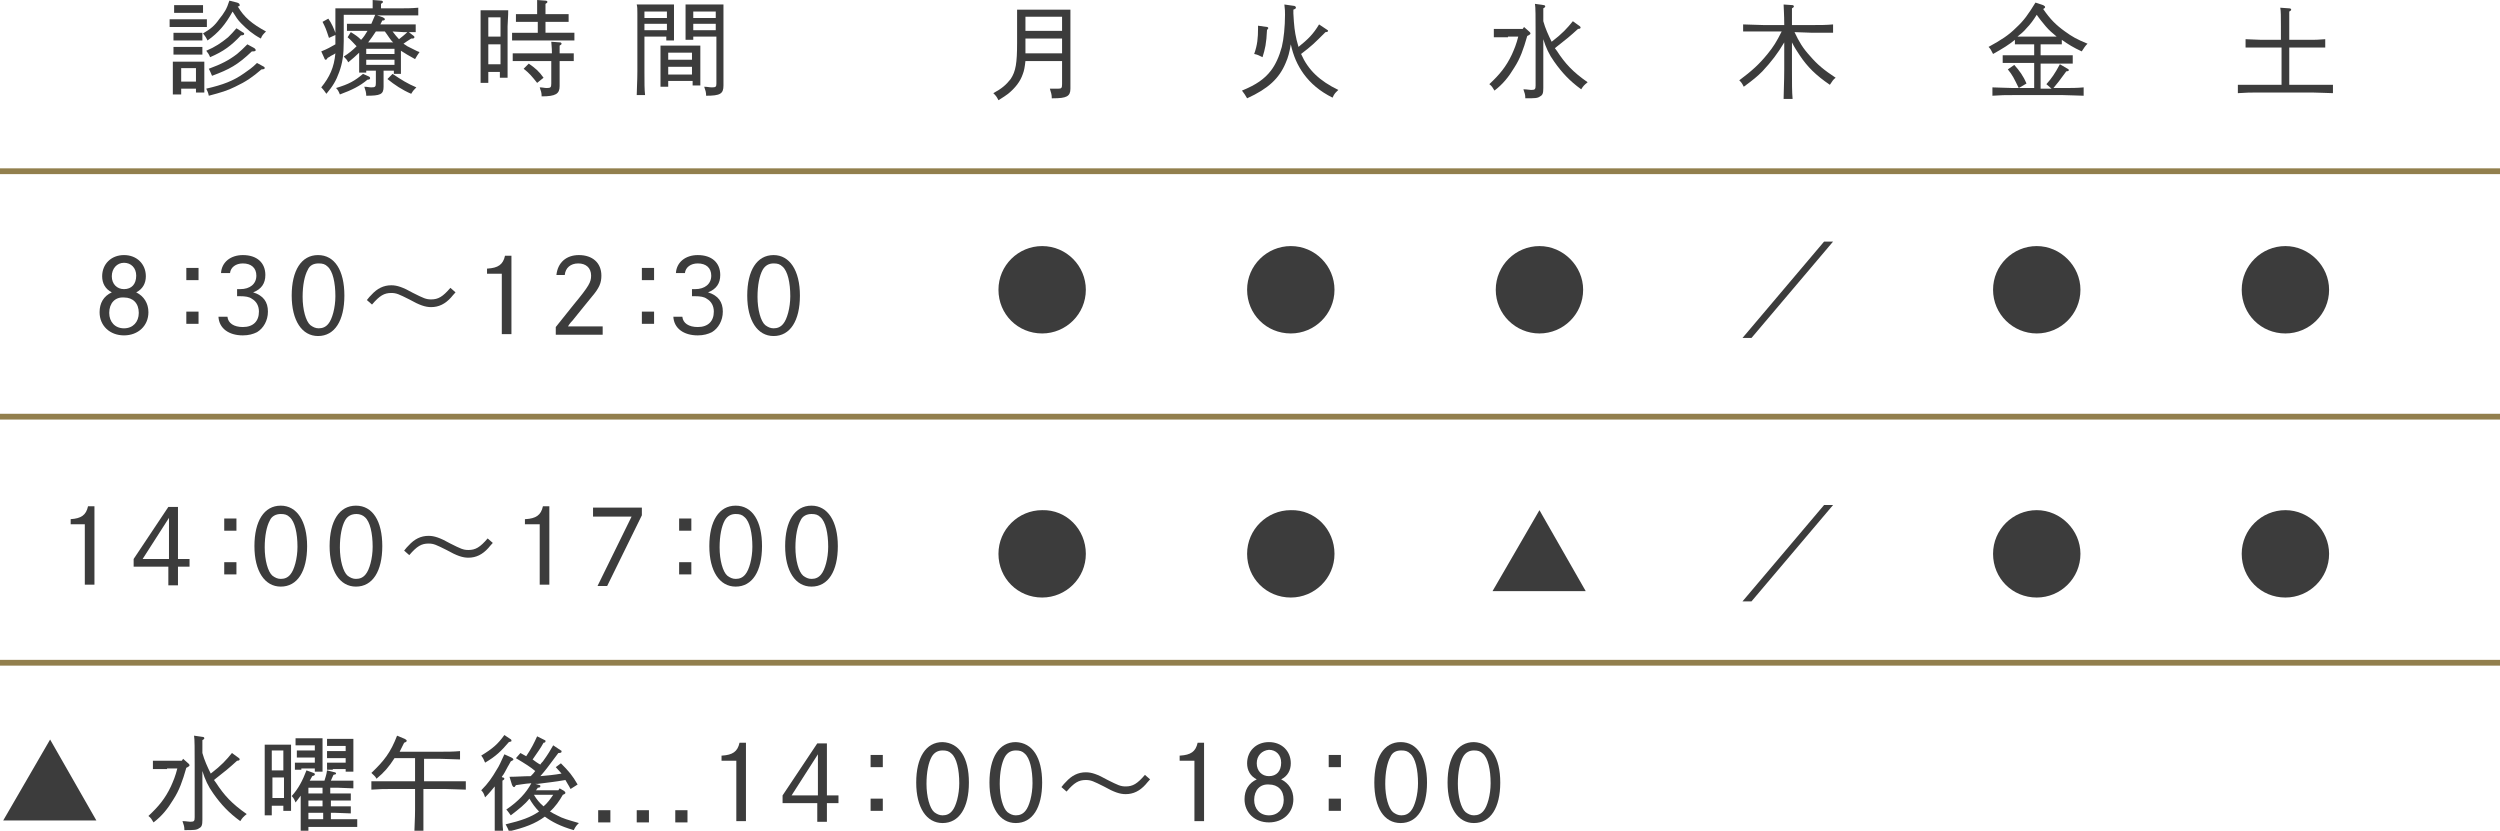 <?xml version="1.0" encoding="utf-8"?>
<!-- Generator: Adobe Illustrator 28.3.0, SVG Export Plug-In . SVG Version: 6.00 Build 0)  -->
<svg version="1.1" id="レイヤー_1" xmlns="http://www.w3.org/2000/svg" xmlns:xlink="http://www.w3.org/1999/xlink" x="0px"
	 y="0px" viewBox="0 0 389.1 129.3" style="enable-background:new 0 0 389.1 129.3;" xml:space="preserve">
<style type="text/css">
	.st0{fill:#927F4D;}
	.st1{fill:#3C3C3C;}
</style>
<g>
	<g>
		<g>
			<rect y="64.4" class="st0" width="389.1" height="0.9"/>
			<rect y="26.2" class="st0" width="389.1" height="0.9"/>
			<rect y="102.7" class="st0" width="389.1" height="0.9"/>
		</g>
		<g>
			<path class="st1" d="M15.9,43c0-1.9,1.4-3.3,3.4-3.3s3.4,1.4,3.4,3.3c0,1.1-0.5,2-1.5,2.5c1.2,0.6,1.9,1.7,1.9,3.1
				c0,2.1-1.6,3.6-3.8,3.6s-3.8-1.5-3.8-3.6c0-1.4,0.6-2.5,1.9-3.1C16.4,45,15.9,44.1,15.9,43z M17,48.7c0,1.4,0.9,2.4,2.3,2.4
				s2.3-1,2.3-2.4c0-1.5-0.9-2.4-2.3-2.4C17.9,46.2,17,47.2,17,48.7z M17.4,43c0,1.2,0.8,2,1.9,2c1.2,0,1.9-0.8,1.9-2.1
				c0-1.2-0.8-2-1.9-2C18.2,40.9,17.4,41.8,17.4,43z"/>
			<path class="st1" d="M30.9,41.7v1.9H29v-1.9H30.9z M30.9,48.5v1.9H29v-1.9H30.9z"/>
			<path class="st1" d="M34.4,42.5c0.1-1.7,1.5-2.8,3.4-2.8c2.2,0,3.5,1.2,3.5,3.1c0,1.3-0.6,2.2-1.9,2.7c1.6,0.5,2.3,1.5,2.3,3
				c0,1.4-0.7,2.6-1.7,3.2c-0.6,0.3-1.3,0.5-2.2,0.5c-2.2,0-3.7-1.1-3.8-2.9h1.4c0.1,1,1,1.6,2.4,1.6c1.6,0,2.5-0.9,2.5-2.4
				c0-0.9-0.4-1.6-1.1-2c-0.4-0.3-1-0.4-1.9-0.4c-0.1,0-0.3,0-0.4,0V45c0.2,0,0.4,0,0.5,0c1.5,0,2.5-0.8,2.5-2.1
				c0-1.2-0.8-1.9-2.1-1.9c-1.1,0-1.9,0.6-2,1.5H34.4z"/>
			<path class="st1" d="M53.6,46c0,3.9-1.5,6.3-4.1,6.3c-2.5,0-4.1-2.4-4.1-6.3s1.5-6.3,4.1-6.3S53.6,42.1,53.6,46z M47.9,42
				c-0.5,0.9-0.8,2.4-0.8,4.2c0,2,0.5,3.8,1.2,4.4c0.4,0.3,0.8,0.5,1.3,0.5c0.6,0,1.1-0.2,1.5-0.7c0.6-0.7,1.1-2.5,1.1-4.3
				c0-2.1-0.4-3.9-1.2-4.6c-0.4-0.4-0.8-0.5-1.4-0.5C48.8,41,48.2,41.3,47.9,42z"/>
			<path class="st1" d="M57.1,46.7c0.3-0.4,0.5-0.6,0.7-0.8c0.9-1,1.9-1.5,3.1-1.5c0.9,0,1.8,0.3,3.4,1.2c1.6,0.8,2,1,2.8,1
				c1.1,0,1.8-0.4,3-1.8l0.8,0.7c-0.4,0.4-0.5,0.6-0.7,0.8c-0.9,1-1.9,1.5-3.1,1.5c-0.9,0-1.8-0.3-3.4-1.2c-1.6-0.8-2-1-2.8-1
				c-1.1,0-1.8,0.4-3,1.8L57.1,46.7z"/>
			<path class="st1" d="M75.9,41.8c1.6-0.1,2.4-0.6,2.7-2h1V52h-1.5v-9.4h-2.3v-0.8H75.9z"/>
			<path class="st1" d="M86.5,50.9c1.2-1.5,1.2-1.5,2.8-3.5c2.4-2.9,2.7-3.5,2.7-4.5c0-1.2-0.8-1.9-2-1.9s-2,0.7-2.1,1.8h-1.3
				c0.2-1.9,1.5-3.1,3.5-3.1c2.1,0,3.5,1.2,3.5,3.2c0,1.1-0.3,1.9-1.5,3.3c-0.6,0.7-1.6,2-3,3.7c-0.1,0.1-0.4,0.4-0.7,0.9h5.4v1.3
				h-7.3V50.9z"/>
			<path class="st1" d="M101.8,41.7v1.9h-1.9v-1.9H101.8z M101.8,48.5v1.9h-1.9v-1.9H101.8z"/>
			<path class="st1" d="M105.2,42.5c0.1-1.7,1.5-2.8,3.4-2.8c2.2,0,3.5,1.2,3.5,3.1c0,1.3-0.6,2.2-1.9,2.7c1.6,0.5,2.3,1.5,2.3,3
				c0,1.4-0.7,2.6-1.7,3.2c-0.6,0.3-1.3,0.5-2.2,0.5c-2.2,0-3.7-1.1-3.8-2.9h1.4c0.1,1,1,1.6,2.4,1.6c1.6,0,2.5-0.9,2.5-2.4
				c0-0.9-0.4-1.6-1.1-2c-0.4-0.3-1-0.4-1.9-0.4c-0.1,0-0.3,0-0.4,0V45c0.2,0,0.4,0,0.5,0c1.5,0,2.5-0.8,2.5-2.1
				c0-1.2-0.8-1.9-2.1-1.9c-1.1,0-1.9,0.6-2,1.5H105.2z"/>
			<path class="st1" d="M124.5,46c0,3.9-1.5,6.3-4.1,6.3c-2.5,0-4.1-2.4-4.1-6.3s1.5-6.3,4.1-6.3C122.9,39.7,124.5,42.1,124.5,46z
				 M118.7,42c-0.5,0.9-0.8,2.4-0.8,4.2c0,2,0.5,3.8,1.2,4.4c0.4,0.3,0.8,0.5,1.3,0.5c0.6,0,1.1-0.2,1.5-0.7
				c0.6-0.7,1.1-2.5,1.1-4.3c0-2.1-0.4-3.9-1.2-4.6c-0.4-0.4-0.8-0.5-1.4-0.5C119.7,41,119.1,41.3,118.7,42z"/>
			<path class="st1" d="M11,80.8c1.6-0.1,2.4-0.6,2.7-2h1V91h-1.5v-9.4H11V80.8z"/>
			<path class="st1" d="M26.2,78.9h1.5V87h1.8v1.2h-1.8v2.9h-1.5v-2.9h-5.4V87L26.2,78.9z M26.3,80.6L22.2,87h4.1
				C26.3,87,26.3,80.6,26.3,80.6z"/>
			<path class="st1" d="M36.8,80.7v1.9h-1.9v-1.9H36.8z M36.8,87.5v1.9h-1.9v-1.9H36.8z"/>
			<path class="st1" d="M47.8,85c0,3.9-1.5,6.3-4.1,6.3c-2.5,0-4.1-2.4-4.1-6.3s1.5-6.3,4.1-6.3C46.2,78.7,47.8,81.1,47.8,85z
				 M42,81c-0.5,0.9-0.8,2.4-0.8,4.2c0,2,0.5,3.8,1.2,4.4c0.4,0.3,0.8,0.5,1.3,0.5c0.6,0,1.1-0.2,1.5-0.7c0.6-0.7,1.1-2.5,1.1-4.3
				c0-2.1-0.4-3.9-1.2-4.6c-0.4-0.4-0.8-0.5-1.4-0.5C43,80,42.3,80.3,42,81z"/>
			<path class="st1" d="M59.5,85c0,3.9-1.5,6.3-4.1,6.3c-2.5,0-4.1-2.4-4.1-6.3s1.5-6.3,4.1-6.3S59.5,81.1,59.5,85z M53.7,81
				c-0.5,0.9-0.8,2.4-0.8,4.2c0,2,0.5,3.8,1.2,4.4c0.4,0.3,0.8,0.5,1.3,0.5c0.6,0,1.1-0.2,1.5-0.7c0.6-0.7,1.1-2.5,1.1-4.3
				c0-2.1-0.4-3.9-1.2-4.6C56.5,80.2,56,80,55.5,80C54.7,80,54.1,80.3,53.7,81z"/>
			<path class="st1" d="M62.9,85.7c0.3-0.4,0.5-0.6,0.7-0.8c0.9-1,1.9-1.5,3.1-1.5c0.9,0,1.8,0.3,3.4,1.2c1.6,0.8,2,1,2.8,1
				c1.1,0,1.8-0.4,3-1.8l0.8,0.7c-0.4,0.4-0.5,0.6-0.7,0.8c-0.9,1-1.9,1.5-3.1,1.5c-0.9,0-1.8-0.3-3.4-1.2c-1.6-0.8-2-1-2.8-1
				c-1.1,0-1.8,0.4-3,1.8L62.9,85.7z"/>
			<path class="st1" d="M81.8,80.8c1.6-0.1,2.4-0.6,2.7-2h1V91H84v-9.4h-2.3v-0.8H81.8z"/>
			<path class="st1" d="M99.9,79v1.2l-5.4,11H93l5.3-10.8h-6V79H99.9z"/>
			<path class="st1" d="M107.6,80.7v1.9h-1.9v-1.9H107.6z M107.6,87.5v1.9h-1.9v-1.9H107.6z"/>
			<path class="st1" d="M118.6,85c0,3.9-1.5,6.3-4.1,6.3c-2.5,0-4.1-2.4-4.1-6.3s1.5-6.3,4.1-6.3S118.6,81.1,118.6,85z M112.8,81
				c-0.5,0.9-0.8,2.4-0.8,4.2c0,2,0.5,3.8,1.2,4.4c0.4,0.3,0.8,0.5,1.3,0.5c0.6,0,1.1-0.2,1.5-0.7c0.6-0.7,1.1-2.5,1.1-4.3
				c0-2.1-0.4-3.9-1.2-4.6c-0.4-0.4-0.8-0.5-1.4-0.5C113.8,80,113.2,80.3,112.8,81z"/>
			<path class="st1" d="M130.4,85c0,3.9-1.5,6.3-4.1,6.3c-2.5,0-4.1-2.4-4.1-6.3s1.5-6.3,4.1-6.3C128.8,78.7,130.4,81.1,130.4,85z
				 M124.6,81c-0.5,0.9-0.8,2.4-0.8,4.2c0,2,0.5,3.8,1.2,4.4c0.4,0.3,0.8,0.5,1.3,0.5c0.6,0,1.1-0.2,1.5-0.7
				c0.6-0.7,1.1-2.5,1.1-4.3c0-2.1-0.4-3.9-1.2-4.6c-0.4-0.4-0.8-0.5-1.4-0.5C125.6,80,124.9,80.3,124.6,81z"/>
		</g>
		<g>
			<path class="st1" d="M159.6,9.5c-0.1,0.9-0.2,1.5-0.4,2c-0.4,1.2-1.2,2.2-2.3,3.1c-0.4,0.3-0.7,0.5-1.5,1
				c-0.3-0.6-0.4-0.7-0.8-1.1c1.3-0.7,2-1.3,2.7-2.2c0.8-1.2,1-2.5,1-5.6V4c0-1.3,0-1.8,0-2.5c0.5,0,1,0,1.8,0h4.6
				c0.9,0,1.2,0,1.9,0c0,0.5,0,0.5,0,2.5v6.6c0,0.6,0,1,0,3v0.2c0,1.2-0.6,1.5-2.7,1.5h-0.2c0-0.6-0.1-0.8-0.3-1.5c0.7,0,1,0,1.3,0
				c0.5,0,0.6-0.1,0.6-0.7V9.5H159.6z M165.3,6h-5.7v0.5c0,0.6,0,1.2,0,1.8h5.7V6z M165.3,2.6h-5.7v2.2h5.7V2.6z"/>
		</g>
		<g>
			<path class="st1" d="M169,45.1c0,3.8-3.1,6.8-6.8,6.8c-3.8,0-6.8-3-6.8-6.8s3.1-6.8,6.8-6.8C166,38.3,169,41.4,169,45.1z"/>
		</g>
		<g>
			<path class="st1" d="M169,86.2c0,3.8-3.1,6.8-6.8,6.8c-3.8,0-6.8-3-6.8-6.8s3.1-6.8,6.8-6.8C166,79.3,169,82.4,169,86.2z"/>
		</g>
		<g>
			<path class="st1" d="M201.3,2.1c0.1,1.9,0.2,2.8,0.5,4.1c0.1,0.4,0.2,0.7,0.3,1.1c1.5-1.2,2.3-2,3.2-3.5l1.2,0.8
				c0.1,0.1,0.2,0.1,0.2,0.2S206.6,5,206.3,5c-1.8,1.8-2.1,2.1-3.8,3.4c1.1,2.5,2.9,4.2,5.8,5.6c-0.4,0.4-0.6,0.5-0.9,1.2
				c-2-1-3.4-2.2-4.5-3.7c-1-1.4-1.6-2.8-2-4.6c-0.2,1.2-0.4,2-0.8,2.9c-1,2.4-2.7,4-6,5.5c-0.3-0.5-0.4-0.7-0.8-1.2
				c2.2-0.9,3.5-1.8,4.5-3.1c0.7-0.9,1.3-2.2,1.7-3.7c0.3-1.2,0.5-3.2,0.5-5c0-0.5,0-0.8-0.1-1.6l1.4,0.2c0.2,0,0.4,0.1,0.4,0.3
				c0,0.1-0.1,0.2-0.4,0.3L201.3,2.1z M197.2,4.2c0.1,0,0.2,0.1,0.2,0.2c0,0-0.1,0.1-0.1,0.2h-0.1c-0.1,2.2-0.3,3-0.7,4.3
				c-0.6-0.3-0.8-0.4-1.3-0.5c0.5-1.4,0.6-2.5,0.6-4V4L197.2,4.2z"/>
		</g>
		<g>
			<path class="st1" d="M207.7,45.1c0,3.8-3.1,6.8-6.8,6.8c-3.8,0-6.8-3-6.8-6.8s3.1-6.8,6.8-6.8C204.7,38.3,207.7,41.4,207.7,45.1z
				"/>
		</g>
		<g>
			<path class="st1" d="M207.7,86.2c0,3.8-3.1,6.8-6.8,6.8c-3.8,0-6.8-3-6.8-6.8s3.1-6.8,6.8-6.8C204.7,79.3,207.7,82.4,207.7,86.2z
				"/>
		</g>
		<g>
			<path class="st1" d="M234.7,5.8c-0.9,0-1.3,0-2.2,0V4.5c0.6,0,1.6,0,2.2,0h2.3l0.2-0.3l0.9,0.8c0.1,0.1,0.1,0.2,0.1,0.2
				c0,0.1-0.1,0.2-0.3,0.3l-0.2,0.1c-0.6,2.1-1.1,3.5-2,4.9c-0.9,1.5-1.8,2.6-3.1,3.6c-0.3-0.5-0.4-0.7-0.8-1
				c1.6-1.5,2.6-2.7,3.5-4.6c0.4-0.9,0.7-1.6,1-2.8h-1.6V5.8z M240.3,0.8c0.1,0,0.2,0.1,0.2,0.2s-0.1,0.2-0.3,0.3c0,0.4,0,0.5,0,2
				c0.3,1.1,0.8,2.2,1.3,3.2c1.7-1.3,2.4-2.1,3.3-3.2l1.1,0.8c0.1,0.1,0.1,0.1,0.1,0.2s-0.1,0.2-0.4,0.2c-1.2,1.1-1.8,1.6-3.6,3
				c0.1,0.1,0.2,0.3,0.3,0.4c1.3,2,2.5,3.3,4.8,4.9c-0.5,0.4-0.7,0.6-1,1.1c-1.8-1.3-3-2.6-4.2-4.3c-0.8-1.1-1.3-2.2-1.7-3.5v3.6
				c0,1,0,2,0,2.9c0,0.5,0,0.9,0,1.1c0,0.8-0.1,1.1-0.5,1.3c-0.4,0.3-0.8,0.3-2.3,0.3c0-0.6-0.1-0.8-0.3-1.4c0.6,0,0.9,0.1,1.2,0.1
				c0.6,0,0.7-0.1,0.7-0.7v-8c0-2.6,0-4.2-0.1-4.7L240.3,0.8z"/>
		</g>
		<g>
			<path class="st1" d="M246.4,45.1c0,3.8-3.1,6.8-6.8,6.8s-6.8-3-6.8-6.8s3.1-6.8,6.8-6.8S246.4,41.4,246.4,45.1z"/>
		</g>
		<g>
			<path class="st1" d="M246.8,92h-14.5l7.3-12.6L246.8,92z"/>
		</g>
		<g>
			<path class="st1" d="M279.3,5c0.7,1.5,1.3,2.5,2.4,3.7c1.2,1.4,2.2,2.2,4,3.4c-0.4,0.3-0.5,0.5-0.9,1.1c-2.2-1.5-3.5-2.8-4.7-4.6
				c-0.4-0.6-0.8-1.2-1.2-2v4.1c0,2.4,0,3.5,0.1,4.7h-1.4c0-1,0.1-2.6,0.1-4.7V6.6c-1,1.7-2,3-3.4,4.5c-0.8,0.8-1.4,1.3-2.9,2.4
				c-0.3-0.6-0.4-0.7-0.7-1c2-1.5,3.1-2.5,4.4-4.1c0.9-1.1,1.4-1.9,2.2-3.5h-2.8c-1.2,0-1.8,0-3.2,0V3.8c0.8,0,2.3,0.1,3.2,0.1h3.2
				c0-1.7-0.1-2.8-0.1-3.2l1.4,0.1c0.1,0,0.2,0.1,0.2,0.2s-0.1,0.2-0.3,0.3c0,0.5,0,0.5,0,2.6h3.2c1.3,0,2.1,0,3.2-0.1v1.3
				c-0.9,0-2.2,0-3.2,0L279.3,5L279.3,5z"/>
		</g>
		<g>
			<path class="st1" d="M285.3,37.6l-12.7,15h-1.4l12.7-15H285.3z"/>
		</g>
		<g>
			<path class="st1" d="M285.3,78.6l-12.7,15h-1.4l12.7-15H285.3z"/>
		</g>
		<g>
			<path class="st1" d="M320.6,6.9c-0.4,0-0.8,0-1.3,0h-1.7v1.7h2.4c1,0,1.5,0,2.6,0v1.3c-0.7,0-1.8,0-2.6,0h-2.4v3.9h1.7l-0.8-0.7
				c0.8-0.9,1.3-1.6,2.1-3.1l1.2,0.7c0.1,0.1,0.2,0.1,0.2,0.2c0,0.1-0.1,0.2-0.4,0.2c-1.1,1.5-1.4,1.9-2,2.6h1.5
				c1.3,0,2.1,0,3.2-0.1v1.3c-0.8,0-2.2-0.1-3.2-0.1h-7.8c-1.2,0-1.8,0-3.2,0.1v-1.3c0.8,0,2.3,0.1,3.2,0.1h3.3V9.8h-2.4
				c-1,0-1.7,0-2.5,0V8.6c0.7,0,1.7,0,2.5,0h2.4V6.9h-1.7c-0.5,0-0.8,0-1.3,0V6.2c-1,0.8-1.8,1.3-3.4,2.2c-0.3-0.6-0.4-0.8-0.7-1.1
				c2-1.1,3.1-1.8,4.3-3c1.2-1.1,1.9-2.1,3-3.9l1.2,0.4c0.2,0.1,0.3,0.2,0.3,0.3s-0.1,0.2-0.3,0.3c1.1,1.6,2,2.5,3.4,3.5
				c1.1,0.8,1.8,1.2,3.5,1.9c-0.4,0.4-0.5,0.6-0.9,1.2c-1.3-0.6-2.1-1.1-3.1-1.8v0.7H320.6z M313.5,10.1c0.8,0.9,1.4,1.7,1.9,2.9
				l-1.2,0.7c-0.8-1.6-0.9-1.9-1.7-2.9L313.5,10.1z M319.3,5.7c0.3,0,0.5,0,0.8,0c-0.6-0.5-1.2-1-1.7-1.6s-1-1.2-1.4-1.8
				c-0.5,0.8-1,1.5-1.6,2.1c-0.4,0.5-0.9,0.9-1.4,1.3c0.2,0,0.5,0,0.7,0H319.3z"/>
		</g>
		<g>
			<path class="st1" d="M323.8,45.1c0,3.8-3.1,6.8-6.8,6.8s-6.8-3-6.8-6.8s3.1-6.8,6.8-6.8S323.8,41.4,323.8,45.1z"/>
		</g>
		<g>
			<path class="st1" d="M355,7.4h-3c-1,0-1.7,0-2.5,0V6.1c0.7,0,1.7,0.1,2.5,0.1h3V4.1c0-1.5,0-2.4-0.1-2.9l1.4,0.1
				c0.2,0,0.3,0.1,0.3,0.2s-0.1,0.2-0.3,0.3v4.4h3c1,0,1.5,0,2.6-0.1v1.3c-0.7,0-1.8,0-2.6,0h-3v5.8h3.6c1.3,0,2.1,0,3.2,0v1.3
				c-0.8,0-2.2-0.1-3.2-0.1h-8.4c-1.2,0-1.8,0-3.2,0.1v-1.3c0.8,0,2.3,0,3.2,0h3.6V7.4H355z"/>
		</g>
		<g>
			<path class="st1" d="M362.5,45.1c0,3.8-3.1,6.8-6.8,6.8c-3.8,0-6.8-3-6.8-6.8s3.1-6.8,6.8-6.8S362.5,41.4,362.5,45.1z"/>
		</g>
		<g>
			<path class="st1" d="M323.8,86.2c0,3.8-3.1,6.8-6.8,6.8c-3.8,0-6.8-3-6.8-6.8s3.1-6.8,6.8-6.8C320.7,79.4,323.8,82.5,323.8,86.2z
				"/>
		</g>
		<g>
			<path class="st1" d="M362.5,86.2c0,3.8-3.1,6.8-6.8,6.8c-3.8,0-6.8-3-6.8-6.8s3.1-6.8,6.8-6.8C359.4,79.4,362.5,82.5,362.5,86.2z
				"/>
		</g>
		<g>
			<g>
				<path class="st1" d="M32.2,4.2c-0.3,0-0.8,0-1.3,0h-3.2c-0.5,0-0.8,0-1.3,0V3c0.4,0,0.9,0,1.3,0h3.2c0.5,0,0.7,0,1.3,0V4.2z
					 M28.2,13.8v0.9h-1.3c0-0.4,0-0.9,0-1.7v-2c0-0.7,0-1,0-1.4c0.4,0,0.7,0,1.2,0h2.5c0.5,0,0.8,0,1.2,0c0,0.3,0,0.9,0,1.4v1.8
					c0,0.8,0,1.2,0,1.6h-1.3v-0.6H28.2z M30.6,2h-2.5h-1V0.8h1h2.5c0.4,0,0.6,0,1,0V2H30.6z M31.5,6.3c-0.2,0-0.6,0-1,0H28
					c-0.4,0-0.6,0-1,0V5.1c0.2,0,0.7,0,1,0h2.5c0.4,0,0.6,0,1,0V6.3z M31.5,8.5c-0.2,0-0.6,0-1,0H28c-0.4,0-0.6,0-1,0V7.3
					c0.2,0,0.7,0,1,0h2.5c0.4,0,0.6,0,1,0V8.5z M30.5,10.6h-2.3v2.1h2.3V10.6z M36.9,0.4c0.3,0.1,0.4,0.2,0.4,0.4
					c0,0.1,0,0.2-0.3,0.2c1,1.7,2.2,2.7,4.4,3.9c-0.5,0.5-0.6,0.6-0.8,1.1c-1.3-0.7-2.1-1.4-3.1-2.4c-0.5-0.5-0.8-1-1.3-1.8
					c-1.1,2-2.2,3.3-3.9,4.5c-0.3-0.6-0.4-0.7-0.7-1.1C32.8,4.5,33.4,4,34.1,3c0.8-1,1.2-1.6,1.6-2.9L36.9,0.4z M37.9,5.1
					C38,5.1,38,5.2,38,5.3c0,0.1-0.1,0.2-0.5,0.2C36,7.1,34.8,8,32.7,8.9c-0.2-0.5-0.3-0.6-0.6-1c1.4-0.6,2.3-1.2,3.4-2.1
					C36,5.3,36.3,5,36.8,4.4L37.9,5.1z M41.1,10.4c0.1,0.1,0.1,0.1,0.1,0.2c0,0.1-0.1,0.2-0.5,0.2c-1.4,1.2-2.4,1.9-4.1,2.7
					c-1.2,0.6-2.2,0.9-4.1,1.4c-0.1-0.5-0.2-0.7-0.4-1.1c2.6-0.6,4.2-1.2,5.9-2.4c0.7-0.5,1.2-0.8,2-1.6L41.1,10.4z M39.6,7.5
					c0.1,0.1,0.2,0.2,0.2,0.3c0,0.1-0.1,0.2-0.4,0.2c0,0-0.1,0-0.2,0c-2.2,2.1-3.5,2.8-6.2,3.8c-0.2-0.5-0.3-0.7-0.5-1.1
					c1.9-0.7,3.1-1.3,4.4-2.3c0.6-0.5,0.9-0.8,1.6-1.5L39.6,7.5z"/>
				<path class="st1" d="M61.1,4.9c0.3,0.4,0.7,0.9,1,1.2c0.5-0.4,0.9-0.7,1.4-1.2l0.9,0.7c0.1,0.1,0.1,0.1,0.1,0.2S64.4,6,64.2,6
					H64c-0.3,0.2-1.1,0.7-1.2,0.8c0.2,0.1,0.4,0.3,0.6,0.4c0.4,0.2,0.4,0.2,1.4,0.7C65,8,65,8,65.3,8.1c-0.3,0.4-0.4,0.6-0.7,1.1
					c-0.9-0.5-1.6-0.9-2.2-1.3v1.9c0,0.8,0,1.2,0,1.7h-1.1V11h-1.6v0.6c0,0.3,0,1.2,0,1.7v0.2c0,1.2-0.5,1.4-2.7,1.4
					c0-0.5-0.1-0.8-0.3-1.4c0.5,0,0.7,0.1,1.1,0.1c0.6,0,0.7-0.1,0.7-0.7V11H57v0.3h-1.1c0-0.4,0-0.9,0-1.7V8.2
					c-0.5,0.5-1.1,1-1.7,1.5c-0.2-0.4-0.3-0.5-0.7-0.9c0.8-0.5,1.4-1,2-1.6c-0.4-0.4-0.9-1-1.4-1.4L54.6,5c0.8,0.5,1.1,0.7,1.6,1.2
					c0.4-0.4,0.7-0.9,1-1.4h-1.3c-0.8,0-1.1,0-1.9,0V3.7c0.5,0,1.3,0,1.9,0h1.9c0.2-0.5,0.4-0.9,0.6-1.4h-4.9v4.1
					c0,2.2-0.2,3.4-0.7,4.8s-1,2.2-2,3.4c-0.3-0.4-0.4-0.6-0.8-1c1.3-1.6,2-3.1,2.2-5.3c-0.1,0.1-0.3,0.2-0.7,0.4
					C51.4,8.8,51.2,8.9,51,9c-0.1,0.2-0.2,0.3-0.3,0.3s-0.2-0.1-0.2-0.2L50,8c1-0.4,1.5-0.7,2.2-1.1c0-0.2,0-0.4,0-0.7V2.7
					c0-0.7,0-1,0-1.4c0.5,0,1.1,0,1.8,0h4V1c0-0.5,0-0.8,0-1l1.3,0.1c0.2,0,0.3,0.1,0.3,0.2s-0.1,0.2-0.3,0.3v0.7h2.6
					c1.3,0,2.1,0,3.2-0.1v1.2c-0.8,0-2.3,0-3.2,0h-3.2l0.9,0.3c0.2,0.1,0.3,0.2,0.3,0.3s-0.1,0.2-0.4,0.2c-0.1,0.2-0.2,0.4-0.3,0.6
					h3.6c0.8,0,1.3,0,1.9,0V5c-0.5,0-1.4,0-1.9,0L61.1,4.9L61.1,4.9z M51.1,2.9c0.5,0.7,0.9,1.6,1.2,2.5l-1.1,0.5
					c-0.5-1.5-0.5-1.5-1-2.5L51.1,2.9z M57.4,11.9c0.2,0.1,0.2,0.2,0.2,0.3s-0.1,0.2-0.4,0.2c-1.2,1-2.4,1.6-4.3,2.3
					c-0.2-0.5-0.3-0.7-0.6-1c2-0.6,2.9-1.1,4.2-2.2L57.4,11.9z M61.4,7.6H57v0.8h4.4V7.6z M61.4,9.3H57v0.8h4.4V9.3z M58.5,4.9
					c-0.4,0.6-0.8,1.2-1.2,1.7h3.9c-0.4-0.3-0.9-1.2-1.3-1.7C59.9,4.9,58.5,4.9,58.5,4.9z M61.1,11.5c1.5,1,2.3,1.5,3.7,2.1
					c-0.4,0.4-0.5,0.5-0.8,1c-1.4-0.6-2.6-1.4-3.7-2.3L61.1,11.5z"/>
				<path class="st1" d="M76,12.9h-1.2c0-0.7,0-1.5,0-2.8v-6c0-1.3,0-1.8,0-2.5c0.3,0,0.6,0,0.9,0h2.4c0.4,0,0.6,0,1,0
					c0,0.5,0,0.5-0.1,2.5v5.2c0,1.4,0,2.1,0,2.8h-1.2v-0.9H76V12.9z M77.9,5.7v-3H76v3H77.9z M76,10h1.9V6.9H76V10z M83.6,3.4h-1.7
					c-0.6,0-0.9,0-1.6,0V2.2c0.4,0,1.1,0,1.6,0h1.7c0-1.1,0-1.8,0-2.2l1.3,0.1c0.2,0,0.3,0.1,0.3,0.2s-0.1,0.2-0.3,0.3
					c0,0.3,0,0.7,0,1.6h2c0.6,0,0.9,0,1.6,0v1.2c-0.4,0-1.1,0-1.6,0h-2v1.7h2.3c0.9,0,1.3,0,2.2,0v1.2c-0.6,0-1.6,0-2.2,0h-5.3
					c-0.9,0-1.3,0-2.2,0V5.1c0.6,0,1.5,0,2.2,0h1.8V3.4H83.6z M87.1,11.5c0,0.3,0,1.2,0,1.7v0.2c0,1.2-0.6,1.6-2.8,1.6
					c0-0.6-0.1-0.8-0.3-1.4c0.5,0,0.7,0.1,1.1,0.1c0.6,0,0.7-0.1,0.7-0.7V9.5H82c-0.9,0-1.3,0-2.2,0V8.3c0.6,0,1.5,0,2.2,0h3.9
					c0-1-0.1-1.5-0.1-1.8l1.4,0.1c0.1,0,0.2,0.1,0.2,0.2S87.3,7,87.1,7.1c0,0.3,0,0.3,0,1.2c0.9,0,1.3,0,2.2,0v1.2
					c-0.6,0-1.6,0-2.2,0V11.5z M82.3,9.9c1,0.7,1.6,1.2,2.3,2.2l-1,0.8c-0.8-1-1.2-1.5-2.1-2.2L82.3,9.9z"/>
				<path class="st1" d="M100.3,5.7v5.4c0,1.9,0,2.8,0.1,3.7h-1.3c0-0.9,0.1-2.1,0.1-3.7v-9c0-0.7,0-1-0.1-1.4c0.5,0,0.9,0,1.6,0
					h2.4c0.8,0,1.2,0,1.8,0c0,0.3,0,0.9,0,1.4v2.5c0,0.8,0,1.2,0,1.7h-1.2V5.7H100.3z M103.8,1.8h-3.5v1h3.5V1.8z M103.8,3.7h-3.5v1
					h3.5V3.7z M104,12.6v0.9h-1.2c0-0.4,0-0.9,0-1.7V8.5c0-0.7,0-1,0-1.4c0.4,0,0.7,0,1.2,0h3.8c0.5,0,0.8,0,1.2,0
					c0,0.3,0,0.9,0,1.4v3.1c0,0.8,0,1.2,0,1.7h-1.2v-0.7H104z M107.8,8.2H104v1.1h3.7V8.2H107.8z M107.8,10.4H104v1.2h3.7v-1.2
					H107.8z M107.9,5.7v0.5h-1.2c0-0.4,0-0.9,0-1.7V2.1c0-0.7,0-1,0-1.4c0.5,0,1,0,1.8,0h2.5c0.7,0,1.1,0,1.6,0c0,0.3,0,0.9,0,1.4v8
					c0,0.7,0,1.5,0,2.3c0,0.5,0,0.7,0,0.9c0,1.3-0.5,1.6-2.7,1.6c0-0.6-0.1-0.8-0.3-1.4c0.5,0,0.8,0.1,1.2,0.1
					c0.6,0,0.7-0.1,0.7-0.6V5.7H107.9z M111.4,1.8h-3.5v1h3.5V1.8z M111.4,3.7h-3.5v1h3.5V3.7z"/>
			</g>
		</g>
	</g>
	<g>
		<path class="st1" d="M15,127.7H0.5l7.3-12.6L15,127.7z"/>
		<path class="st1" d="M26,119.7c-0.9,0-1.3,0-2.2,0v-1.3c0.6,0,1.6,0,2.2,0h2.3l0.2-0.3l0.9,0.8c0.1,0.1,0.1,0.2,0.1,0.2
			c0,0.1-0.1,0.2-0.3,0.3l-0.2,0.1c-0.6,2.1-1.1,3.5-2,4.9c-0.9,1.5-1.8,2.6-3.1,3.6c-0.3-0.5-0.4-0.7-0.8-1
			c1.6-1.5,2.6-2.7,3.5-4.6c0.4-0.9,0.7-1.6,1-2.8H26z M31.6,114.7c0.1,0,0.2,0.1,0.2,0.2c0,0.1-0.1,0.2-0.3,0.3c0,0.4,0,0.5,0,2
			c0.3,1.1,0.8,2.2,1.3,3.2c1.7-1.3,2.4-2.1,3.3-3.2l1.1,0.8c0.1,0.1,0.1,0.1,0.1,0.2c0,0.1-0.1,0.2-0.4,0.2c-1.2,1.1-1.8,1.6-3.6,3
			c0.1,0.1,0.2,0.3,0.3,0.4c1.3,2,2.5,3.3,4.8,4.9c-0.5,0.4-0.7,0.6-1,1.1c-1.8-1.3-3-2.6-4.2-4.3c-0.8-1.1-1.3-2.2-1.7-3.5v3.6
			c0,1,0,2,0,2.9c0,0.5,0,0.9,0,1.1c0,0.8-0.1,1.1-0.5,1.3c-0.4,0.3-0.8,0.3-2.3,0.3c0-0.6-0.1-0.8-0.3-1.4c0.6,0,0.9,0.1,1.2,0.1
			c0.6,0,0.7-0.1,0.7-0.7v-8c0-2.6,0-4.2-0.1-4.7L31.6,114.7z"/>
		<path class="st1" d="M42.4,126.9h-1.2c0-0.6,0-1.6,0-2.8v-5.7c0-2,0-2,0-2.5c0.3,0,0.6,0,0.9,0h2.3c0.4,0,0.6,0,0.9,0
			c0,0.5,0,1.6,0,2.5v5c0,1.5,0,2.1,0,2.8h-1.2v-0.8h-1.8V126.9z M44.1,119.9v-3.1h-1.8v3.1H44.1z M42.4,124.2h1.8V121h-1.8V124.2z
			 M46.9,123.7c-0.3,0.4-0.5,0.7-0.9,1.2c-0.2-0.5-0.3-0.7-0.6-1c1-1.1,1.7-2.4,2.3-4l1.1,0.4c0.2,0.1,0.2,0.1,0.2,0.2
			c0,0.1,0,0.2-0.4,0.3c-0.2,0.3-0.3,0.6-0.4,0.7h2.3c0.1-0.4,0.3-0.8,0.4-1.6l1.2,0.3c0.1,0,0.2,0.1,0.2,0.2s0,0.1-0.4,0.2
			c-0.2,0.4-0.3,0.7-0.4,0.9h1c1,0,1.6,0,2.5,0v1.2c-0.7,0-1.8-0.1-2.5-0.1h-1.1v0.9H52c1,0,1.6,0,2.6,0v1.1c-0.7,0-1.8,0-2.6,0
			h-0.5v0.9H52c1,0,1.7,0,2.6,0v1.1c-0.7,0-1.8-0.1-2.6-0.1h-0.5v1h1.5c1,0,1.6,0,2.6,0v1.2c-0.7,0-1.8,0-2.6,0H48v0.7h-1.2
			c0-0.6,0-1.5,0-2.8V123.7z M46.9,119.8c-0.4,0-0.6,0-1,0v-1.1c0.2,0,0.7,0,1,0H49v-0.8h-1.9c-0.4,0-0.7,0-0.9,0v-1.1
			c0.2,0,0.6,0,0.9,0H49v-0.8h-2.4c-0.2,0-0.4,0-0.6,0v-1.1l0.6,0h1.8c1.3,0,1.3,0,1.8,0c0,0.3,0,0.3,0,1.4v2.2c0,0.5,0,0.9,0,1.6
			H49v-0.5H46.9z M48,122.6v0.9h2.2v-0.9H48z M48,124.6v0.9h2.2v-0.9H48z M50.3,127.5v-1H48v1H50.3z M51.8,119.8c-0.4,0-0.6,0-0.9,0
			v-1.1c0.2,0,0.6,0,0.9,0h2V118h-1.9c-0.4,0-0.6,0-1,0v-1.1l1,0h1.9v-0.8h-2.3c-0.2,0-0.4,0-0.6,0v-1.1l0.6,0h1.7
			c1.3,0,1.3,0,1.8,0c0,0.3,0,0.3,0,1.4v2.1c0,0.5,0,0.9,0,1.6h-1.2v-0.4H51.8z"/>
		<path class="st1" d="M65.9,121.6h3.4c1.3,0,2.1,0,3.2,0v1.3c-0.8,0-2.2-0.1-3.2-0.1h-3.4v3.2c0,1.7,0,2.4,0,3.3h-1.4
			c0-0.7,0.1-1.8,0.1-3.3v-3.2H61c-1.2,0-1.8,0-3.2,0.1v-1.3c0.8,0,2.3,0,3.2,0h3.6V118h-3.2c-0.9,1.4-1.6,2.2-2.8,3.2
			c-0.2-0.4-0.5-0.6-0.8-0.9c2-1.9,3-3.2,4-5.8L63,115c0.2,0.1,0.3,0.2,0.3,0.3c0,0.1-0.1,0.2-0.4,0.3c-0.3,0.6-0.5,1-0.7,1.4h6.2
			c1.3,0,2.1,0,3.2-0.1v1.3c-0.8,0-2.2-0.1-3.2-0.1h-2.4V121.6z"/>
		<path class="st1" d="M78.2,121c0.2,0,0.3,0.1,0.3,0.2c0,0.1-0.1,0.2-0.3,0.3c0,0.3,0,0.3,0,2.7v1.8c0,1.6,0,2.4,0.1,3.3h-1.3
			c0-0.7,0-1.8,0-3.3v-3.6c-0.5,0.6-0.8,1-1.5,1.7c-0.2-0.6-0.3-0.8-0.6-1.1c1.1-1.1,1.7-2,2.4-3.2c0.4-0.6,0.6-1.1,1.2-2.4l1.1,0.5
			c0.2,0.1,0.3,0.2,0.3,0.3c0,0.1,0,0.1-0.4,0.3c-0.2,0.3-0.3,0.6-0.4,0.7c-0.5,0.9-0.6,1.2-1,1.7L78.2,121z M79.4,115
			c0.2,0.1,0.2,0.2,0.2,0.3c0,0.1,0,0.1-0.4,0.2c-1.2,1.4-2,2.2-3.7,3.2c-0.2-0.5-0.3-0.7-0.6-1.1c1.8-1.1,2.6-1.8,3.6-3.2L79.4,115
			z M87.8,123.1c0.1,0.1,0.2,0.2,0.2,0.3c0,0.1-0.1,0.2-0.4,0.3c-0.5,0.9-1.2,1.9-2,2.6c0.3,0.2,0.7,0.4,1.1,0.6
			c0.9,0.5,1.7,0.7,3.4,1.2c-0.4,0.4-0.5,0.5-0.8,1.1c-2.1-0.6-3.4-1.3-4.5-2.1c-1.5,1.1-3.1,1.7-5.6,2.3c-0.1-0.4-0.2-0.5-0.5-1.1
			c2.5-0.6,3.9-1.1,5.2-2c-0.6-0.6-1.1-1.3-1.5-2c-0.7,0.9-1.6,1.6-2.9,2.6c-0.4-0.5-0.4-0.6-0.7-0.9c1.9-1.3,3.1-2.6,3.9-4.1
			c-1.3,0.1-1.5,0.2-2.4,0.3c-0.2,0.3-0.2,0.3-0.3,0.3c-0.1,0-0.2-0.1-0.3-0.3l-0.4-1.3c1.1,0,2.2-0.1,3.3-0.1
			c0.3-0.3,0.5-0.5,0.7-0.8c-0.7-0.6-1.5-1.1-3-2l0.7-0.8c0.3,0.2,0.6,0.3,0.9,0.5c0.8-1.2,1.2-2,1.7-3.1l1.2,0.6
			c0.1,0,0.1,0.1,0.1,0.2c0,0.1-0.1,0.2-0.3,0.2c-0.5,0.9-0.8,1.3-1.7,2.6c0.4,0.3,0.8,0.6,1.2,0.8c0.1-0.2,0.3-0.4,0.4-0.5
			c0.8-1.1,1.2-1.8,1.6-2.5l1.2,0.8c0.1,0,0.1,0.1,0.1,0.2c0,0.1-0.1,0.2-0.5,0.2c-1.7,2.3-2.1,2.8-2.8,3.6c1.1-0.1,2.2-0.2,3.3-0.4
			c-0.3-0.3-0.5-0.6-0.9-1l0.8-0.6c1.2,1.2,1.8,1.9,2.6,3.3l-1.1,0.7c-0.3-0.6-0.6-1-0.8-1.4c-1.7,0.3-2.8,0.4-4.3,0.6
			c-0.1,0-0.3,0-0.4,0l0.7,0.2c0.1,0,0.1,0.1,0.1,0.2c0,0.1-0.1,0.2-0.4,0.2c-0.1,0.2-0.2,0.3-0.3,0.4h3.5l0.2-0.3L87.8,123.1z
			 M83.1,123.7c0.4,0.7,0.9,1.3,1.5,1.8c0.6-0.5,1.1-1.2,1.5-1.8H83.1z"/>
		<path class="st1" d="M95,126.1v1.9h-1.9v-1.9H95z"/>
		<path class="st1" d="M101,126.1v1.9h-1.9v-1.9H101z"/>
		<path class="st1" d="M107,126.1v1.9h-1.9v-1.9H107z"/>
		<path class="st1" d="M112.4,117.6c1.6-0.1,2.4-0.6,2.7-2h1v12.2h-1.5v-9.4h-2.3V117.6z"/>
		<path class="st1" d="M127.2,115.7h1.5v8.1h1.8v1.2h-1.8v2.9h-1.5V125h-5.4v-1.2L127.2,115.7z M127.3,117.4l-4.1,6.4h4.1V117.4z"/>
		<path class="st1" d="M137.4,117.5v1.9h-1.9v-1.9H137.4z M137.4,124.3v1.9h-1.9v-1.9H137.4z"/>
		<path class="st1" d="M150.8,121.8c0,3.9-1.5,6.3-4.1,6.3c-2.5,0-4.1-2.4-4.1-6.3s1.5-6.3,4.1-6.3
			C149.3,115.6,150.8,117.9,150.8,121.8z M145,117.8c-0.5,0.9-0.8,2.4-0.8,4.2c0,2,0.5,3.8,1.2,4.4c0.4,0.3,0.8,0.5,1.3,0.5
			c0.6,0,1.1-0.2,1.5-0.7c0.6-0.7,1.1-2.5,1.1-4.3c0-2.1-0.4-3.9-1.2-4.6c-0.4-0.4-0.8-0.5-1.4-0.5C146,116.8,145.4,117.1,145,117.8
			z"/>
		<path class="st1" d="M162.2,121.8c0,3.9-1.5,6.3-4.1,6.3c-2.5,0-4.1-2.4-4.1-6.3s1.5-6.3,4.1-6.3
			C160.7,115.6,162.2,117.9,162.2,121.8z M156.4,117.8c-0.5,0.9-0.8,2.4-0.8,4.2c0,2,0.5,3.8,1.2,4.4c0.4,0.3,0.8,0.5,1.3,0.5
			c0.6,0,1.1-0.2,1.5-0.7c0.6-0.7,1.1-2.5,1.1-4.3c0-2.1-0.4-3.9-1.2-4.6c-0.4-0.4-0.8-0.5-1.4-0.5
			C157.4,116.8,156.8,117.1,156.4,117.8z"/>
		<path class="st1" d="M165.2,122.5c0.3-0.4,0.5-0.6,0.7-0.8c0.9-1,1.9-1.5,3.1-1.5c0.9,0,1.8,0.3,3.4,1.2c1.6,0.8,2,1,2.8,1
			c1.1,0,1.8-0.4,3-1.8l0.8,0.7c-0.4,0.4-0.5,0.6-0.7,0.8c-0.9,1-1.9,1.5-3.1,1.5c-0.9,0-1.8-0.3-3.4-1.2c-1.6-0.8-2-1-2.8-1
			c-1.1,0-1.8,0.4-3,1.8L165.2,122.5z"/>
		<path class="st1" d="M183.7,117.6c1.6-0.1,2.4-0.6,2.7-2h1v12.2h-1.5v-9.4h-2.3V117.6z"/>
		<path class="st1" d="M194.1,118.8c0-1.9,1.4-3.3,3.4-3.3c2,0,3.4,1.4,3.4,3.3c0,1.1-0.5,2-1.5,2.5c1.2,0.6,1.9,1.7,1.9,3.1
			c0,2.1-1.6,3.6-3.8,3.6c-2.2,0-3.8-1.5-3.8-3.6c0-1.4,0.6-2.5,1.9-3.1C194.6,120.8,194.1,119.9,194.1,118.8z M195.2,124.5
			c0,1.4,0.9,2.4,2.3,2.4c1.4,0,2.3-1,2.3-2.4c0-1.5-0.9-2.4-2.3-2.4C196.1,122,195.2,123,195.2,124.5z M195.6,118.8
			c0,1.2,0.8,2,1.9,2c1.2,0,1.9-0.8,1.9-2.1c0-1.2-0.8-2-1.9-2C196.4,116.8,195.6,117.6,195.6,118.8z"/>
		<path class="st1" d="M208.7,117.5v1.9h-1.9v-1.9H208.7z M208.7,124.3v1.9h-1.9v-1.9H208.7z"/>
		<path class="st1" d="M222.1,121.8c0,3.9-1.5,6.3-4.1,6.3s-4.1-2.4-4.1-6.3s1.5-6.3,4.1-6.3S222.1,117.9,222.1,121.8z M216.4,117.8
			c-0.5,0.9-0.8,2.4-0.8,4.2c0,2,0.5,3.8,1.2,4.4c0.4,0.3,0.8,0.5,1.3,0.5c0.6,0,1.1-0.2,1.5-0.7c0.6-0.7,1.1-2.5,1.1-4.3
			c0-2.1-0.4-3.9-1.2-4.6c-0.4-0.4-0.8-0.5-1.4-0.5C217.3,116.8,216.7,117.1,216.4,117.8z"/>
		<path class="st1" d="M233.5,121.8c0,3.9-1.5,6.3-4.1,6.3c-2.5,0-4.1-2.4-4.1-6.3s1.5-6.3,4.1-6.3
			C232,115.6,233.5,117.9,233.5,121.8z M227.7,117.8c-0.5,0.9-0.8,2.4-0.8,4.2c0,2,0.5,3.8,1.2,4.4c0.4,0.3,0.8,0.5,1.3,0.5
			c0.6,0,1.1-0.2,1.5-0.7c0.6-0.7,1.1-2.5,1.1-4.3c0-2.1-0.4-3.9-1.2-4.6c-0.4-0.4-0.8-0.5-1.4-0.5
			C228.7,116.8,228.1,117.1,227.7,117.8z"/>
	</g>
</g>
</svg>
